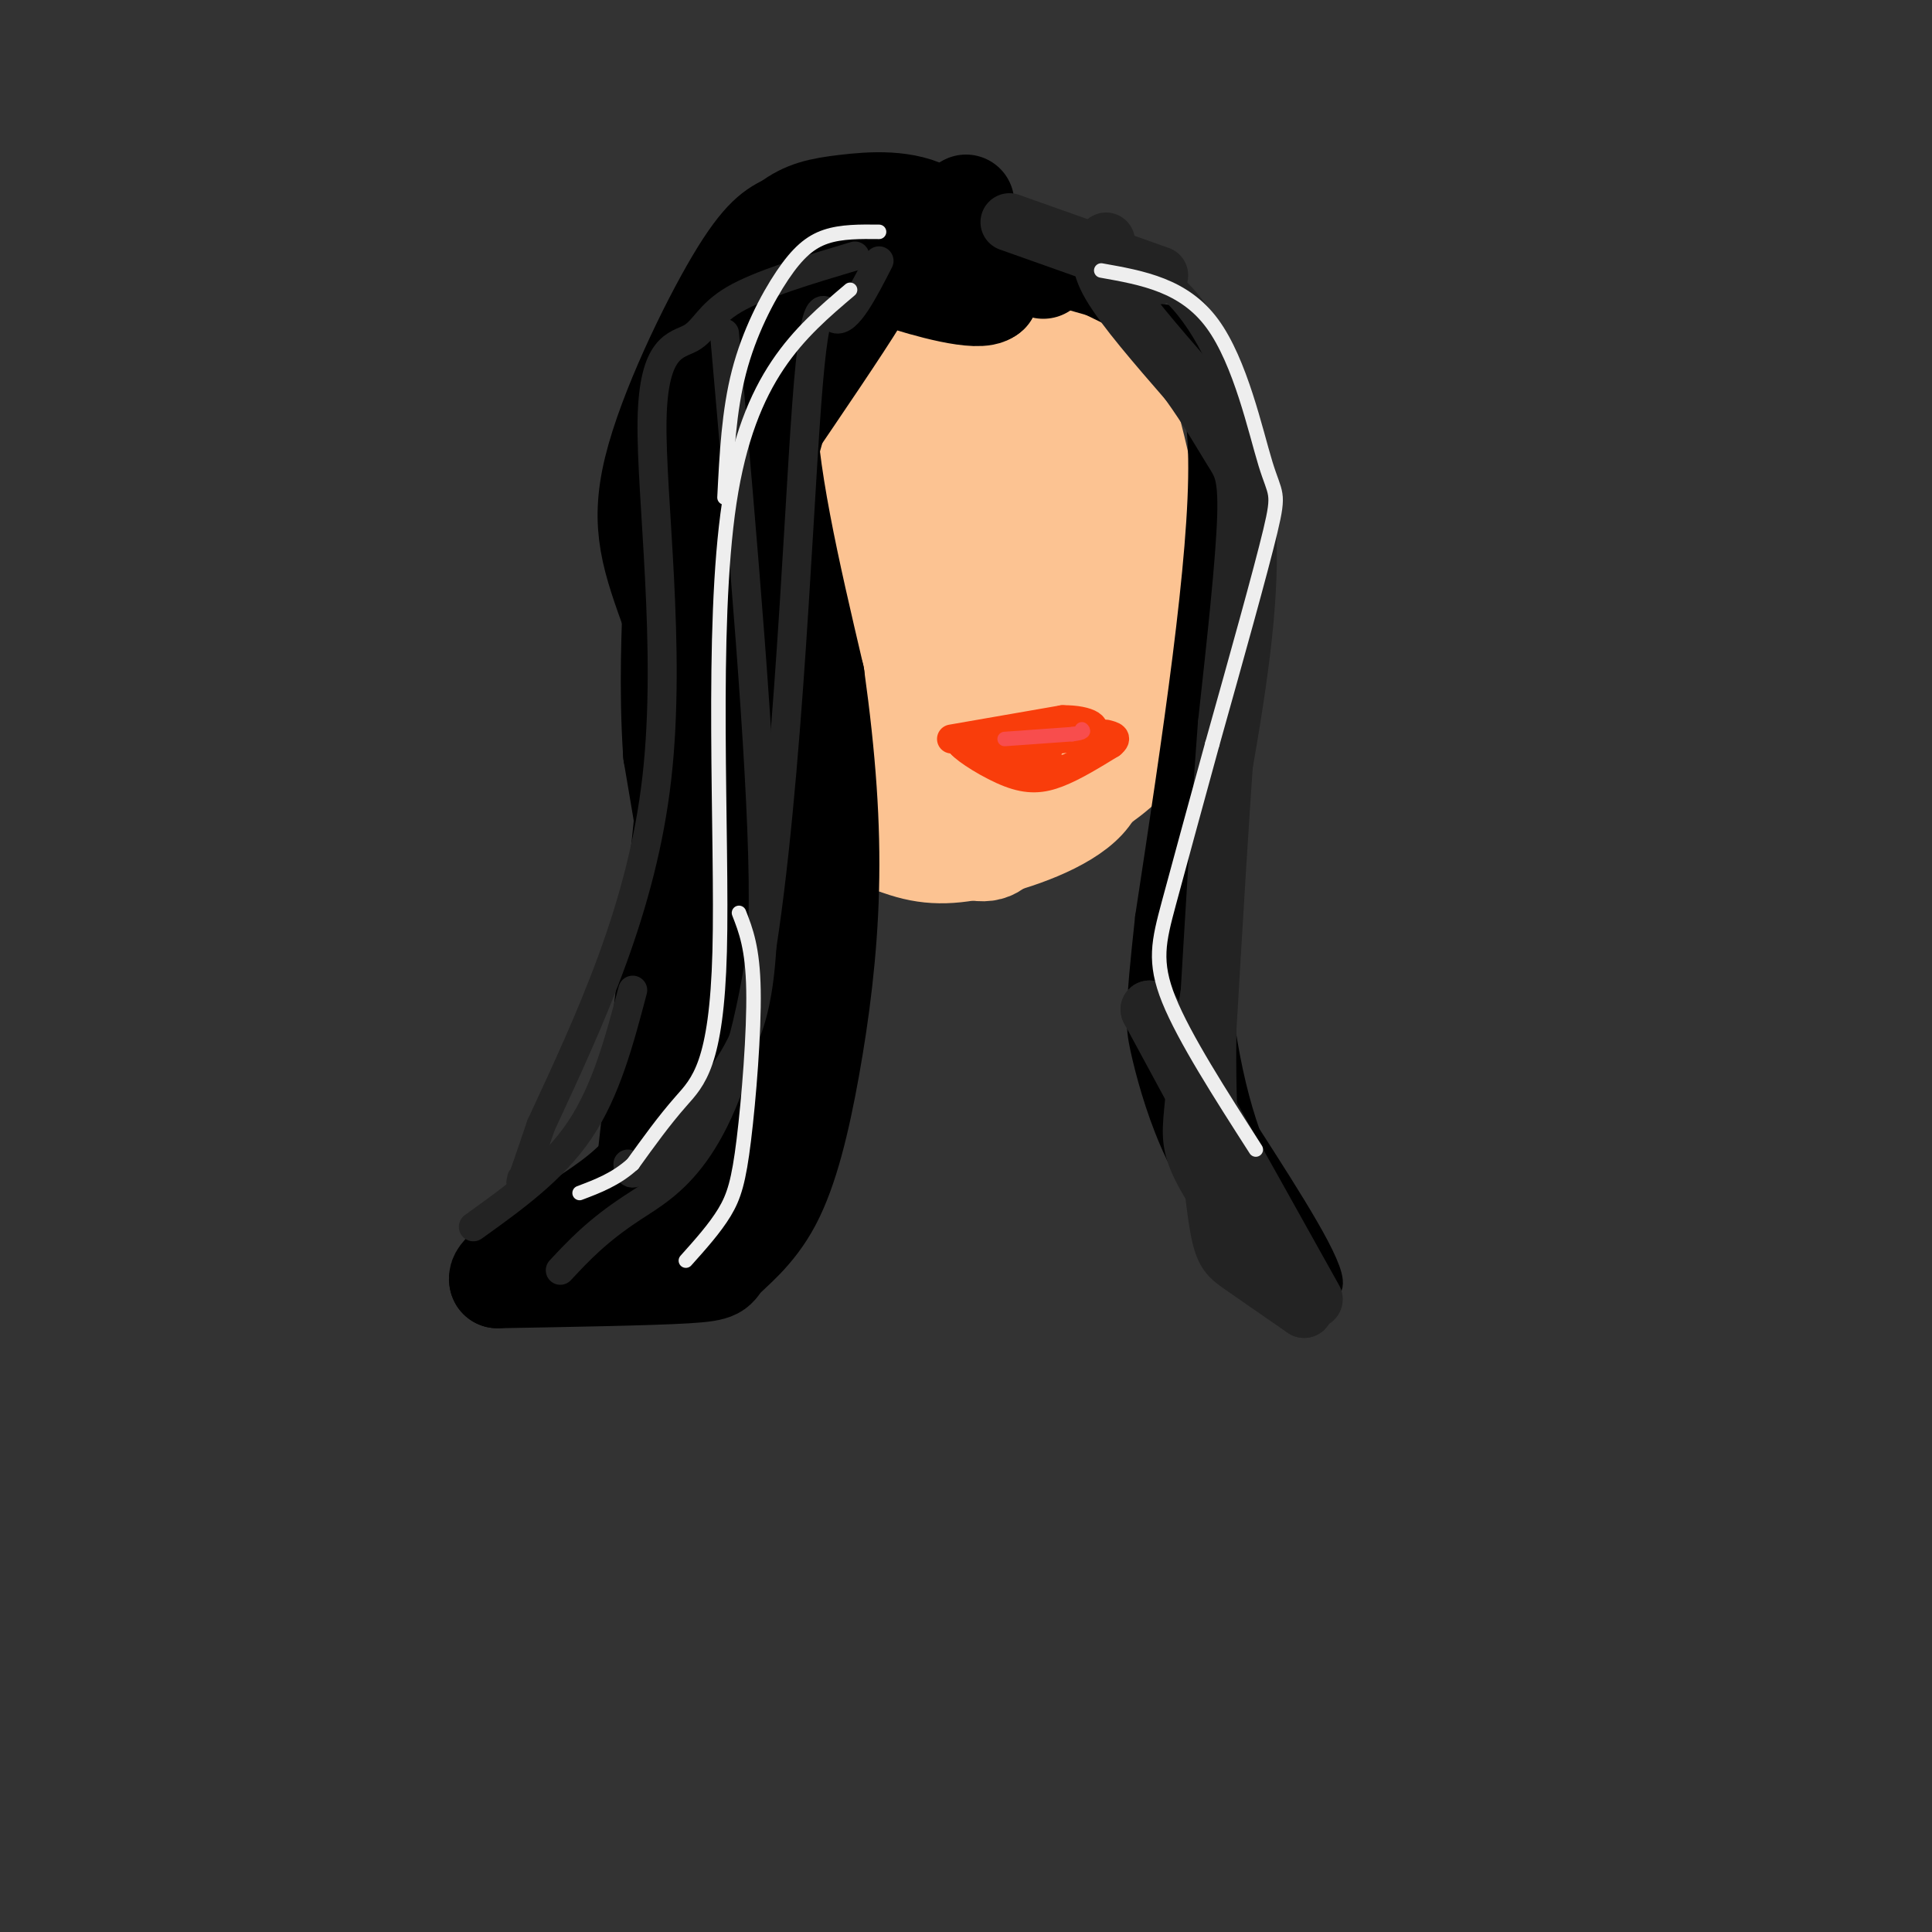 <svg viewBox='0 0 400 400' version='1.1' xmlns='http://www.w3.org/2000/svg' xmlns:xlink='http://www.w3.org/1999/xlink'><rect x="0" y="0" width="400" height="400" fill="#333333" stroke="none"/><g fill='none' stroke='#FCC392' stroke-width='20' stroke-linecap='round' stroke-linejoin='round'><path d='M200,149c-5.987,-13.068 -11.974,-26.137 -14,-35c-2.026,-8.863 -0.090,-13.522 2,-17c2.090,-3.478 4.334,-5.775 11,-4c6.666,1.775 17.754,7.622 24,15c6.246,7.378 7.649,16.286 8,22c0.351,5.714 -0.349,8.233 -3,12c-2.651,3.767 -7.252,8.784 -12,10c-4.748,1.216 -9.642,-1.367 -13,-5c-3.358,-3.633 -5.179,-8.317 -7,-13'/><path d='M196,134c-1.815,-7.621 -2.852,-20.173 -2,-29c0.852,-8.827 3.595,-13.930 7,-18c3.405,-4.070 7.473,-7.108 10,-9c2.527,-1.892 3.512,-2.637 6,0c2.488,2.637 6.477,8.657 9,16c2.523,7.343 3.579,16.011 4,23c0.421,6.989 0.207,12.301 -5,18c-5.207,5.699 -15.408,11.785 -20,15c-4.592,3.215 -3.575,3.559 -7,-1c-3.425,-4.559 -11.294,-14.020 -15,-23c-3.706,-8.980 -3.251,-17.479 -3,-22c0.251,-4.521 0.298,-5.063 3,-10c2.702,-4.937 8.058,-14.268 13,-20c4.942,-5.732 9.471,-7.866 14,-10'/><path d='M210,64c4.307,-1.920 8.075,-1.720 12,1c3.925,2.720 8.009,7.962 12,22c3.991,14.038 7.890,36.873 7,51c-0.890,14.127 -6.568,19.545 -11,23c-4.432,3.455 -7.618,4.948 -12,6c-4.382,1.052 -9.960,1.665 -14,1c-4.040,-0.665 -6.541,-2.607 -11,-7c-4.459,-4.393 -10.874,-11.235 -15,-22c-4.126,-10.765 -5.962,-25.451 -6,-35c-0.038,-9.549 1.722,-13.962 5,-20c3.278,-6.038 8.075,-13.703 12,-18c3.925,-4.297 6.979,-5.228 10,-5c3.021,0.228 6.011,1.614 9,3'/><path d='M208,64c4.863,5.254 12.520,16.888 16,25c3.480,8.112 2.781,12.703 3,18c0.219,5.297 1.354,11.299 -3,22c-4.354,10.701 -14.199,26.101 -20,30c-5.801,3.899 -7.560,-3.702 -10,-13c-2.440,-9.298 -5.563,-20.293 -5,-28c0.563,-7.707 4.811,-12.128 8,-14c3.189,-1.872 5.320,-1.196 8,3c2.680,4.196 5.909,11.913 7,19c1.091,7.087 0.046,13.543 -1,20'/><path d='M211,146c-1.824,2.991 -5.883,0.467 -8,-4c-2.117,-4.467 -2.292,-10.878 -1,-15c1.292,-4.122 4.051,-5.955 6,-8c1.949,-2.045 3.090,-4.301 4,3c0.910,7.301 1.591,24.158 5,25c3.409,0.842 9.545,-14.331 12,-27c2.455,-12.669 1.227,-22.835 0,-33'/><path d='M229,87c-0.952,-8.214 -3.333,-12.250 -5,-16c-1.667,-3.750 -2.619,-7.214 -9,-9c-6.381,-1.786 -18.190,-1.893 -30,-2'/><path d='M185,60c-6.634,0.322 -8.220,2.128 -9,2c-0.780,-0.128 -0.756,-2.189 -6,7c-5.244,9.189 -15.758,29.628 -20,41c-4.242,11.372 -2.212,13.678 0,18c2.212,4.322 4.606,10.661 7,17'/><path d='M157,145c2.537,5.431 5.381,10.507 13,16c7.619,5.493 20.013,11.402 27,14c6.987,2.598 8.568,1.885 11,-1c2.432,-2.885 5.716,-7.943 9,-13'/><path d='M217,161c-3.316,0.005 -16.105,6.517 -24,8c-7.895,1.483 -10.895,-2.062 -16,-7c-5.105,-4.938 -12.316,-11.268 -16,-18c-3.684,-6.732 -3.842,-13.866 -4,-21'/><path d='M157,123c-0.356,-10.378 0.756,-25.822 4,-37c3.244,-11.178 8.622,-18.089 14,-25'/><path d='M175,61c-3.689,1.044 -19.911,16.156 -28,27c-8.089,10.844 -8.044,17.422 -8,24'/><path d='M139,112c-1.959,5.120 -2.855,5.919 -1,12c1.855,6.081 6.461,17.445 11,25c4.539,7.555 9.011,11.301 15,15c5.989,3.699 13.494,7.349 21,11'/><path d='M185,175c6.036,2.321 10.625,2.625 18,1c7.375,-1.625 17.536,-5.179 22,-10c4.464,-4.821 3.232,-10.911 2,-17'/><path d='M227,149c-0.333,-8.167 -2.167,-20.083 -4,-32'/></g>
<g fill='none' stroke='#000000' stroke-width='20' stroke-linecap='round' stroke-linejoin='round'><path d='M216,56c-11.022,-4.220 -22.045,-8.440 -28,-10c-5.955,-1.560 -6.844,-0.459 -9,1c-2.156,1.459 -5.581,3.278 -10,8c-4.419,4.722 -9.834,12.349 -10,27c-0.166,14.651 4.917,36.325 10,58'/><path d='M169,140c2.382,17.099 3.339,30.847 3,44c-0.339,13.153 -1.972,25.709 -4,37c-2.028,11.291 -4.451,21.315 -8,28c-3.549,6.685 -8.225,10.031 -10,12c-1.775,1.969 -0.650,2.563 -8,3c-7.350,0.437 -23.175,0.719 -39,1'/><path d='M103,265c-1.153,-2.789 15.464,-10.263 25,-18c9.536,-7.737 11.990,-15.737 14,-23c2.010,-7.263 3.574,-13.789 3,-25c-0.574,-11.211 -3.287,-27.105 -6,-43'/><path d='M139,156c-0.928,-13.702 -0.249,-26.456 0,-34c0.249,-7.544 0.067,-9.877 4,-20c3.933,-10.123 11.981,-28.035 17,-37c5.019,-8.965 7.010,-8.982 9,-9'/><path d='M169,56c4.062,-2.218 9.718,-3.263 10,-3c0.282,0.263 -4.811,1.833 -10,7c-5.189,5.167 -10.474,13.929 -15,25c-4.526,11.071 -8.293,24.449 -10,36c-1.707,11.551 -1.353,21.276 -1,31'/><path d='M143,152c-2.000,22.333 -6.500,62.667 -11,103'/><path d='M132,255c-3.393,16.750 -6.375,7.125 -3,1c3.375,-6.125 13.107,-8.750 18,-12c4.893,-3.250 4.946,-7.125 5,-11'/><path d='M152,233c1.762,-5.452 3.667,-13.583 5,-23c1.333,-9.417 2.095,-20.119 -1,-34c-3.095,-13.881 -10.048,-30.940 -17,-48'/><path d='M139,128c-4.417,-12.262 -6.958,-18.917 -4,-31c2.958,-12.083 11.417,-29.595 17,-39c5.583,-9.405 8.292,-10.702 11,-12'/><path d='M163,46c3.488,-2.679 6.708,-3.375 12,-4c5.292,-0.625 12.655,-1.179 18,2c5.345,3.179 8.673,10.089 12,17'/><path d='M205,61c-2.202,2.071 -13.708,-1.250 -19,-3c-5.292,-1.750 -4.369,-1.929 -8,4c-3.631,5.929 -11.815,17.964 -20,30'/><path d='M158,92c-4.124,7.314 -4.435,10.600 -5,14c-0.565,3.400 -1.383,6.915 0,18c1.383,11.085 4.967,29.738 6,32c1.033,2.262 -0.483,-11.869 -2,-26'/><path d='M157,130c-0.734,-7.971 -1.568,-14.900 0,-25c1.568,-10.100 5.537,-23.373 9,-32c3.463,-8.627 6.418,-12.608 12,-17c5.582,-4.392 13.791,-9.196 22,-14'/></g>
<g fill='none' stroke='#000000' stroke-width='6' stroke-linecap='round' stroke-linejoin='round'><path d='M223,61c4.333,2.067 8.667,4.133 14,7c5.333,2.867 11.667,6.533 12,27c0.333,20.467 -5.333,57.733 -11,95'/><path d='M238,190c-2.156,19.915 -2.047,22.201 -1,27c1.047,4.799 3.033,12.111 6,19c2.967,6.889 6.914,13.355 14,20c7.086,6.645 17.310,13.470 18,10c0.690,-3.470 -8.155,-17.235 -17,-31'/><path d='M258,235c-4.422,-12.556 -6.978,-28.444 -8,-54c-1.022,-25.556 -0.511,-60.778 0,-96'/><path d='M250,85c-1.111,-18.933 -3.889,-18.267 -9,-19c-5.111,-0.733 -12.556,-2.867 -20,-5'/><path d='M247,224c8.000,15.500 16.000,31.000 16,31c0.000,0.000 -8.000,-15.500 -16,-31'/><path d='M247,224c-3.600,-16.511 -4.600,-42.289 -5,-50c-0.400,-7.711 -0.200,2.644 0,13'/><path d='M242,187c0.356,12.600 1.244,37.600 5,51c3.756,13.400 10.378,15.200 17,17'/><path d='M264,255c0.511,-2.333 -6.711,-16.667 -11,-30c-4.289,-13.333 -5.644,-25.667 -7,-38'/><path d='M246,187c0.156,-22.933 4.044,-61.267 5,-81c0.956,-19.733 -1.022,-20.867 -3,-22'/><path d='M248,84c-1.711,-6.000 -4.489,-10.000 -9,-14c-4.511,-4.000 -10.756,-8.000 -17,-12'/></g>
<g fill='none' stroke='#232323' stroke-width='6' stroke-linecap='round' stroke-linejoin='round'><path d='M177,53c-9.836,2.938 -19.671,5.876 -25,9c-5.329,3.124 -6.150,6.435 -9,8c-2.850,1.565 -7.729,1.383 -8,17c-0.271,15.617 4.065,47.033 1,74c-3.065,26.967 -13.533,49.483 -24,72'/><path d='M112,233c-4.667,13.833 -4.333,12.417 -4,11'/><path d='M130,241c0.167,1.631 0.333,3.262 4,0c3.667,-3.262 10.833,-11.417 16,-19c5.167,-7.583 8.333,-14.595 8,-40c-0.333,-25.405 -4.167,-69.202 -8,-113'/><path d='M182,54c-3.282,6.400 -6.565,12.801 -9,12c-2.435,-0.801 -4.024,-8.802 -6,18c-1.976,26.802 -4.340,88.408 -11,122c-6.660,33.592 -17.617,39.169 -25,44c-7.383,4.831 -11.191,8.915 -15,13'/><path d='M98,254c8.250,-5.917 16.500,-11.833 22,-20c5.500,-8.167 8.250,-18.583 11,-29'/><path d='M222,49c8.238,2.839 16.476,5.679 23,13c6.524,7.321 11.333,19.125 14,31c2.667,11.875 3.190,23.821 1,42c-2.190,18.179 -7.095,42.589 -12,67'/><path d='M248,202c-2.726,16.167 -3.542,23.083 -4,28c-0.458,4.917 -0.560,7.833 2,13c2.560,5.167 7.780,12.583 13,20'/></g>
<g fill='none' stroke='#F93D0B' stroke-width='6' stroke-linecap='round' stroke-linejoin='round'><path d='M197,153c0.000,0.000 23.000,-4.000 23,-4'/><path d='M220,149c5.622,-0.044 8.178,1.844 5,3c-3.178,1.156 -12.089,1.578 -21,2'/><path d='M204,154c-4.333,0.333 -4.667,0.167 -5,0'/><path d='M199,154c1.024,1.286 6.083,4.500 10,6c3.917,1.500 6.690,1.286 10,0c3.310,-1.286 7.155,-3.643 11,-6'/><path d='M230,154c1.667,-1.333 0.333,-1.667 -1,-2'/><path d='M211,153c3.333,0.917 6.667,1.833 6,2c-0.667,0.167 -5.333,-0.417 -10,-1'/><path d='M207,154c-1.667,-0.167 -0.833,-0.083 0,0'/></g>
<g fill='none' stroke='#F93D0B' stroke-width='3' stroke-linecap='round' stroke-linejoin='round'><path d='M204,156c0.000,0.000 18.000,2.000 18,2'/></g>
<g fill='none' stroke='#F84D4D' stroke-width='3' stroke-linecap='round' stroke-linejoin='round'><path d='M208,153c0.000,0.000 14.000,-1.000 14,-1'/><path d='M222,152c2.667,-0.333 2.333,-0.667 2,-1'/></g>
<g fill='none' stroke='#232323' stroke-width='12' stroke-linecap='round' stroke-linejoin='round'><path d='M229,50c-0.917,2.083 -1.833,4.167 1,9c2.833,4.833 9.417,12.417 16,20'/><path d='M246,79c4.286,5.940 7.000,10.792 9,14c2.000,3.208 3.286,4.774 3,14c-0.286,9.226 -2.143,26.113 -4,43'/><path d='M254,150c-1.333,17.667 -2.667,40.333 -4,63'/><path d='M250,213c-0.310,18.083 0.917,31.792 2,39c1.083,7.208 2.024,7.917 5,10c2.976,2.083 7.988,5.542 13,9'/><path d='M270,271c-3.167,-8.833 -17.583,-35.417 -32,-62'/><path d='M238,209c0.333,-0.333 17.167,29.833 34,60'/><path d='M209,46c0.000,0.000 31.000,11.000 31,11'/></g>
<g fill='none' stroke='#EEEEEE' stroke-width='3' stroke-linecap='round' stroke-linejoin='round'><path d='M228,56c8.577,1.524 17.155,3.048 23,11c5.845,7.952 8.958,22.333 11,29c2.042,6.667 3.012,5.619 1,14c-2.012,8.381 -7.006,26.190 -12,44'/><path d='M251,154c-3.679,13.452 -6.875,25.083 -9,33c-2.125,7.917 -3.179,12.119 0,20c3.179,7.881 10.589,19.440 18,31'/><path d='M176,60c-10.518,8.923 -21.036,17.845 -25,44c-3.964,26.155 -1.375,69.542 -2,93c-0.625,23.458 -4.464,26.988 -8,31c-3.536,4.012 -6.768,8.506 -10,13'/><path d='M131,241c-3.500,3.167 -7.250,4.583 -11,6'/><path d='M182,48c-3.881,-0.042 -7.762,-0.083 -11,1c-3.238,1.083 -5.833,3.292 -9,8c-3.167,4.708 -6.905,11.917 -9,20c-2.095,8.083 -2.548,17.042 -3,26'/><path d='M142,261c3.006,-3.357 6.012,-6.714 8,-10c1.988,-3.286 2.958,-6.500 4,-15c1.042,-8.500 2.155,-22.286 2,-31c-0.155,-8.714 -1.577,-12.357 -3,-16'/></g>
</svg>